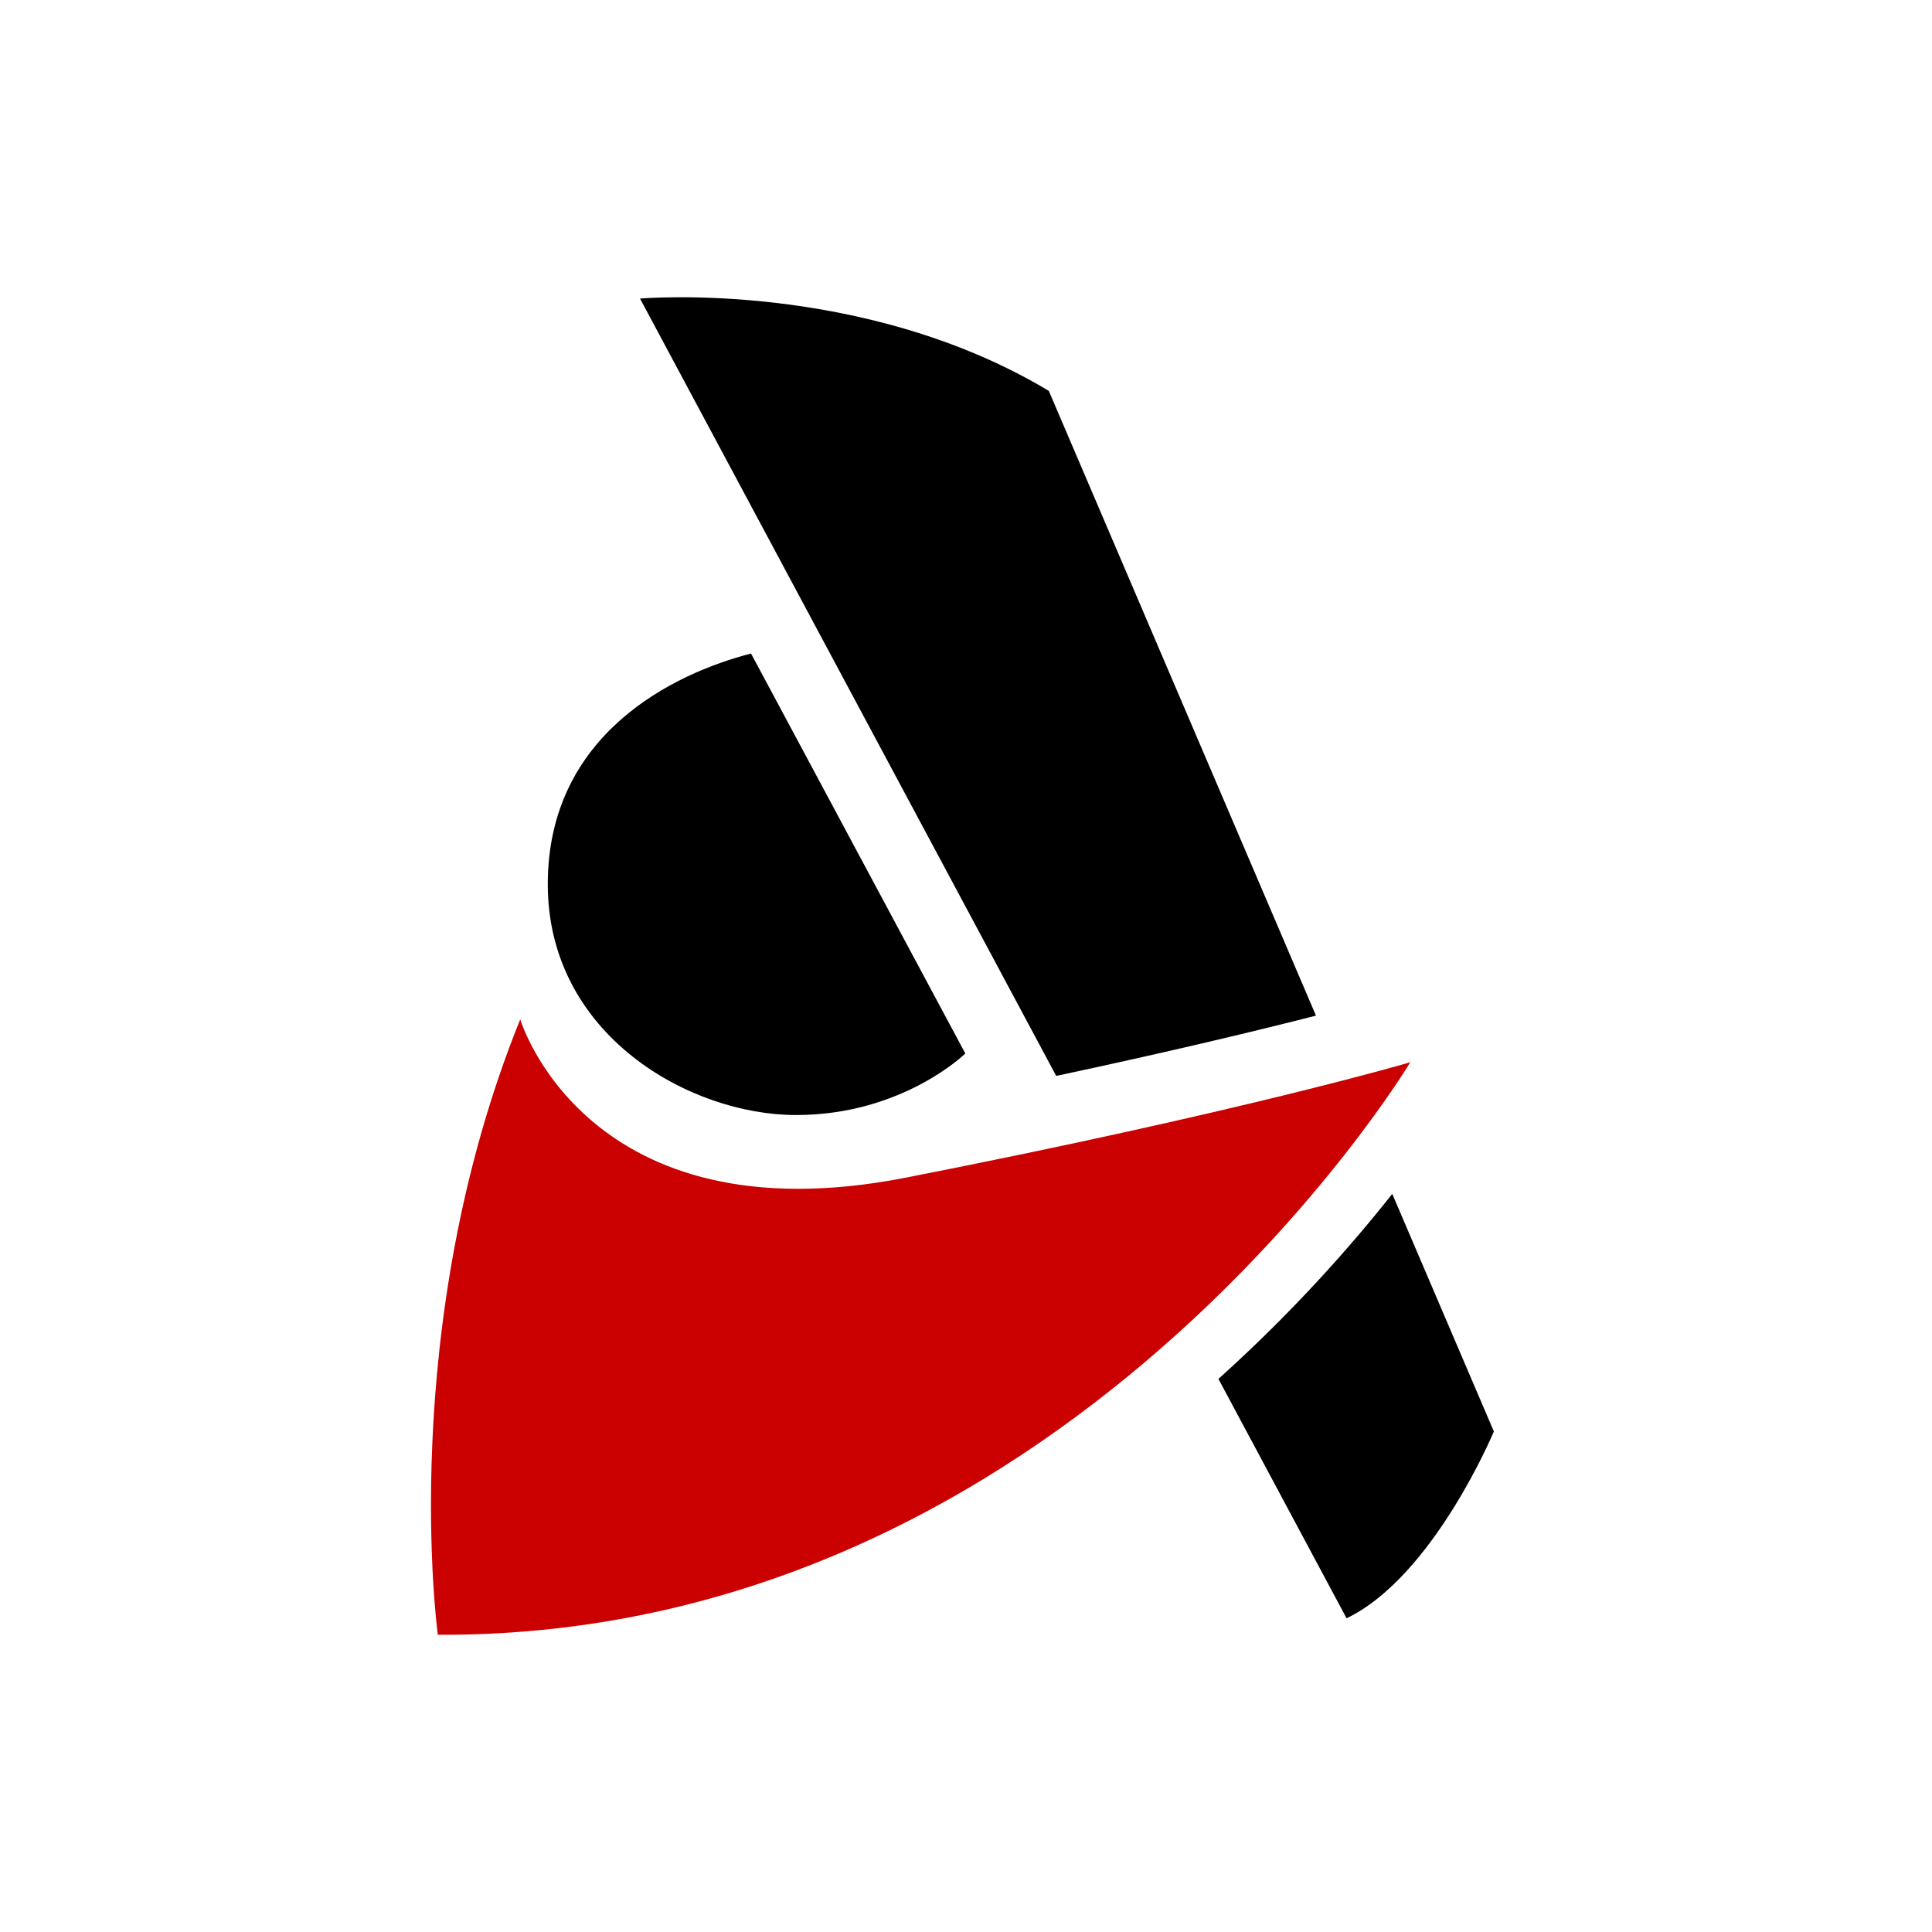 <?xml version="1.0" encoding="utf-8"?>
<!-- Copyright © 2022 Labify Limited  -->
<svg version="1.1" xmlns="http://www.w3.org/2000/svg" xmlns:xlink="http://www.w3.org/1999/xlink"
	 viewBox="0 0 130 130" style="enable-background:new 0 0 130 130;" xml:space="preserve">
<style type="text/css">
	.st0{fill:#CB0000;}
</style>
<path d="M50.535,43.974l14.419,26.913c0,0-4.215,4.141-11.386,4.141s-16.709-5.397-16.709-15.527s8.503-14.195,13.679-15.527H50.535
	z M70.572,26.301c-12.568-7.539-27.506-6.21-27.506-6.21l28.004,52.306c7.887-1.684,13.719-3.097,17.479-4.058L70.572,26.301z
	 M81.984,92.781l8.624,16.11c5.842-2.809,9.91-12.571,9.91-12.571l-6.836-15.986c-2.765,3.495-6.672,7.934-11.694,12.447H81.984z"/>
<path class="st0" d="M35.007,68.594c0,0,4.436,14.861,25.952,10.646c22.645-4.436,33.937-7.764,33.937-7.764
	S71.679,110.22,29.46,109.999c0,0-2.829-20.702,5.544-41.405H35.007z"/>
</svg>
